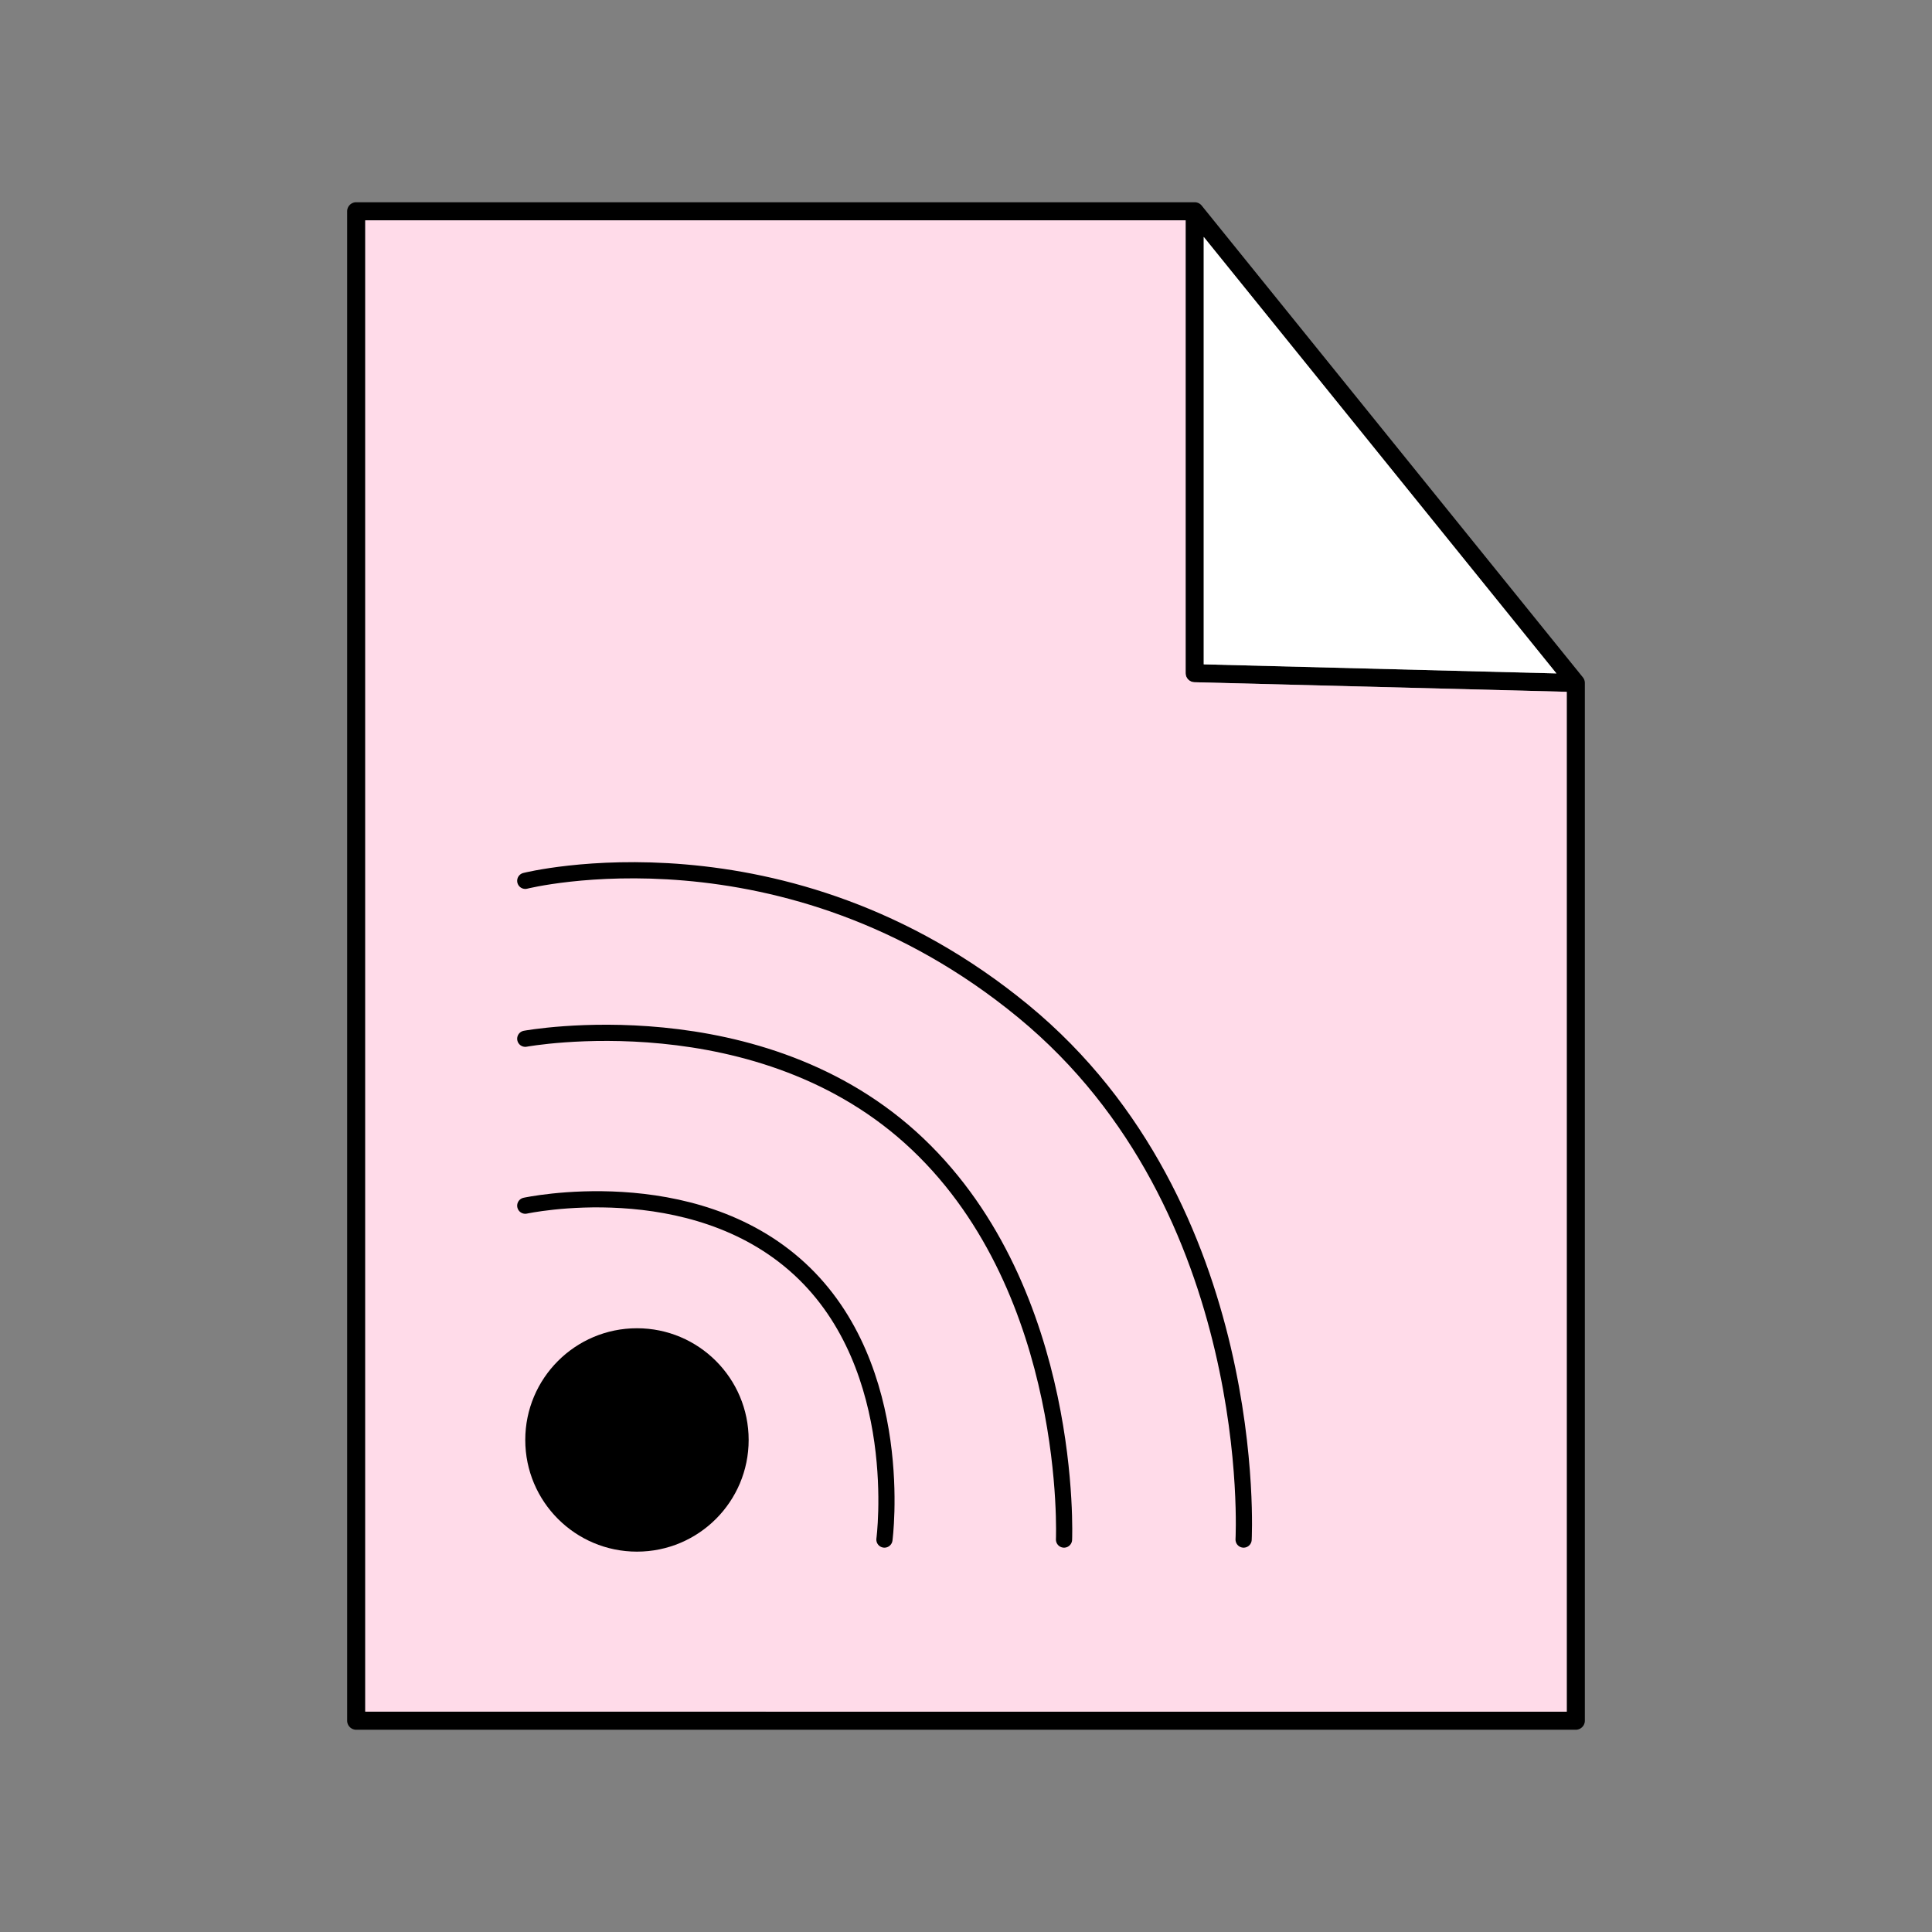 <svg xmlns="http://www.w3.org/2000/svg" width="358" height="358" fill="none"><rect width="100%" height="100%" fill="#808080" stroke="none"/><path fill="#000" fill-rule="evenodd" d="M64.328 39.155c0-.927.751-1.678 1.678-1.678h155.367c.507 0 .986.229 1.305.623l70.621 87.402c.241.299.373.671.373 1.055v192.285c0 .927-.751 1.678-1.678 1.678H66.006a1.68 1.68 0 0 1-1.678-1.678zm3.356 1.678v276.331h222.632V128.193l-68.987-1.776a1.68 1.68 0 0 1-1.634-1.678V40.833zm155.367 3.069 65.354 80.884-65.354-1.682z" clip-rule="evenodd"/><path fill="#fff" d="m223.051 43.902 65.354 80.884-65.354-1.682z"/><path fill="#FFDBE9" d="M67.684 317.164V40.833h152.011v83.906c0 .91.725 1.654 1.634 1.678l68.987 1.776v188.971z"/><circle cx="118.029" cy="266.822" r="20.697" fill="#000"/><path stroke="#000" stroke-linecap="round" stroke-linejoin="round" stroke-width="3" d="M97.332 163.217s48.129-12.174 92.297 24.174 40.811 97.891 40.811 97.891M97.332 223.413s30.857-6.689 50.823 11.705 15.731 50.164 15.731 50.164m-66.554-92.803s43.677-8.066 72.719 19.525c29.041 27.59 27.112 73.278 27.112 73.278"/></svg>